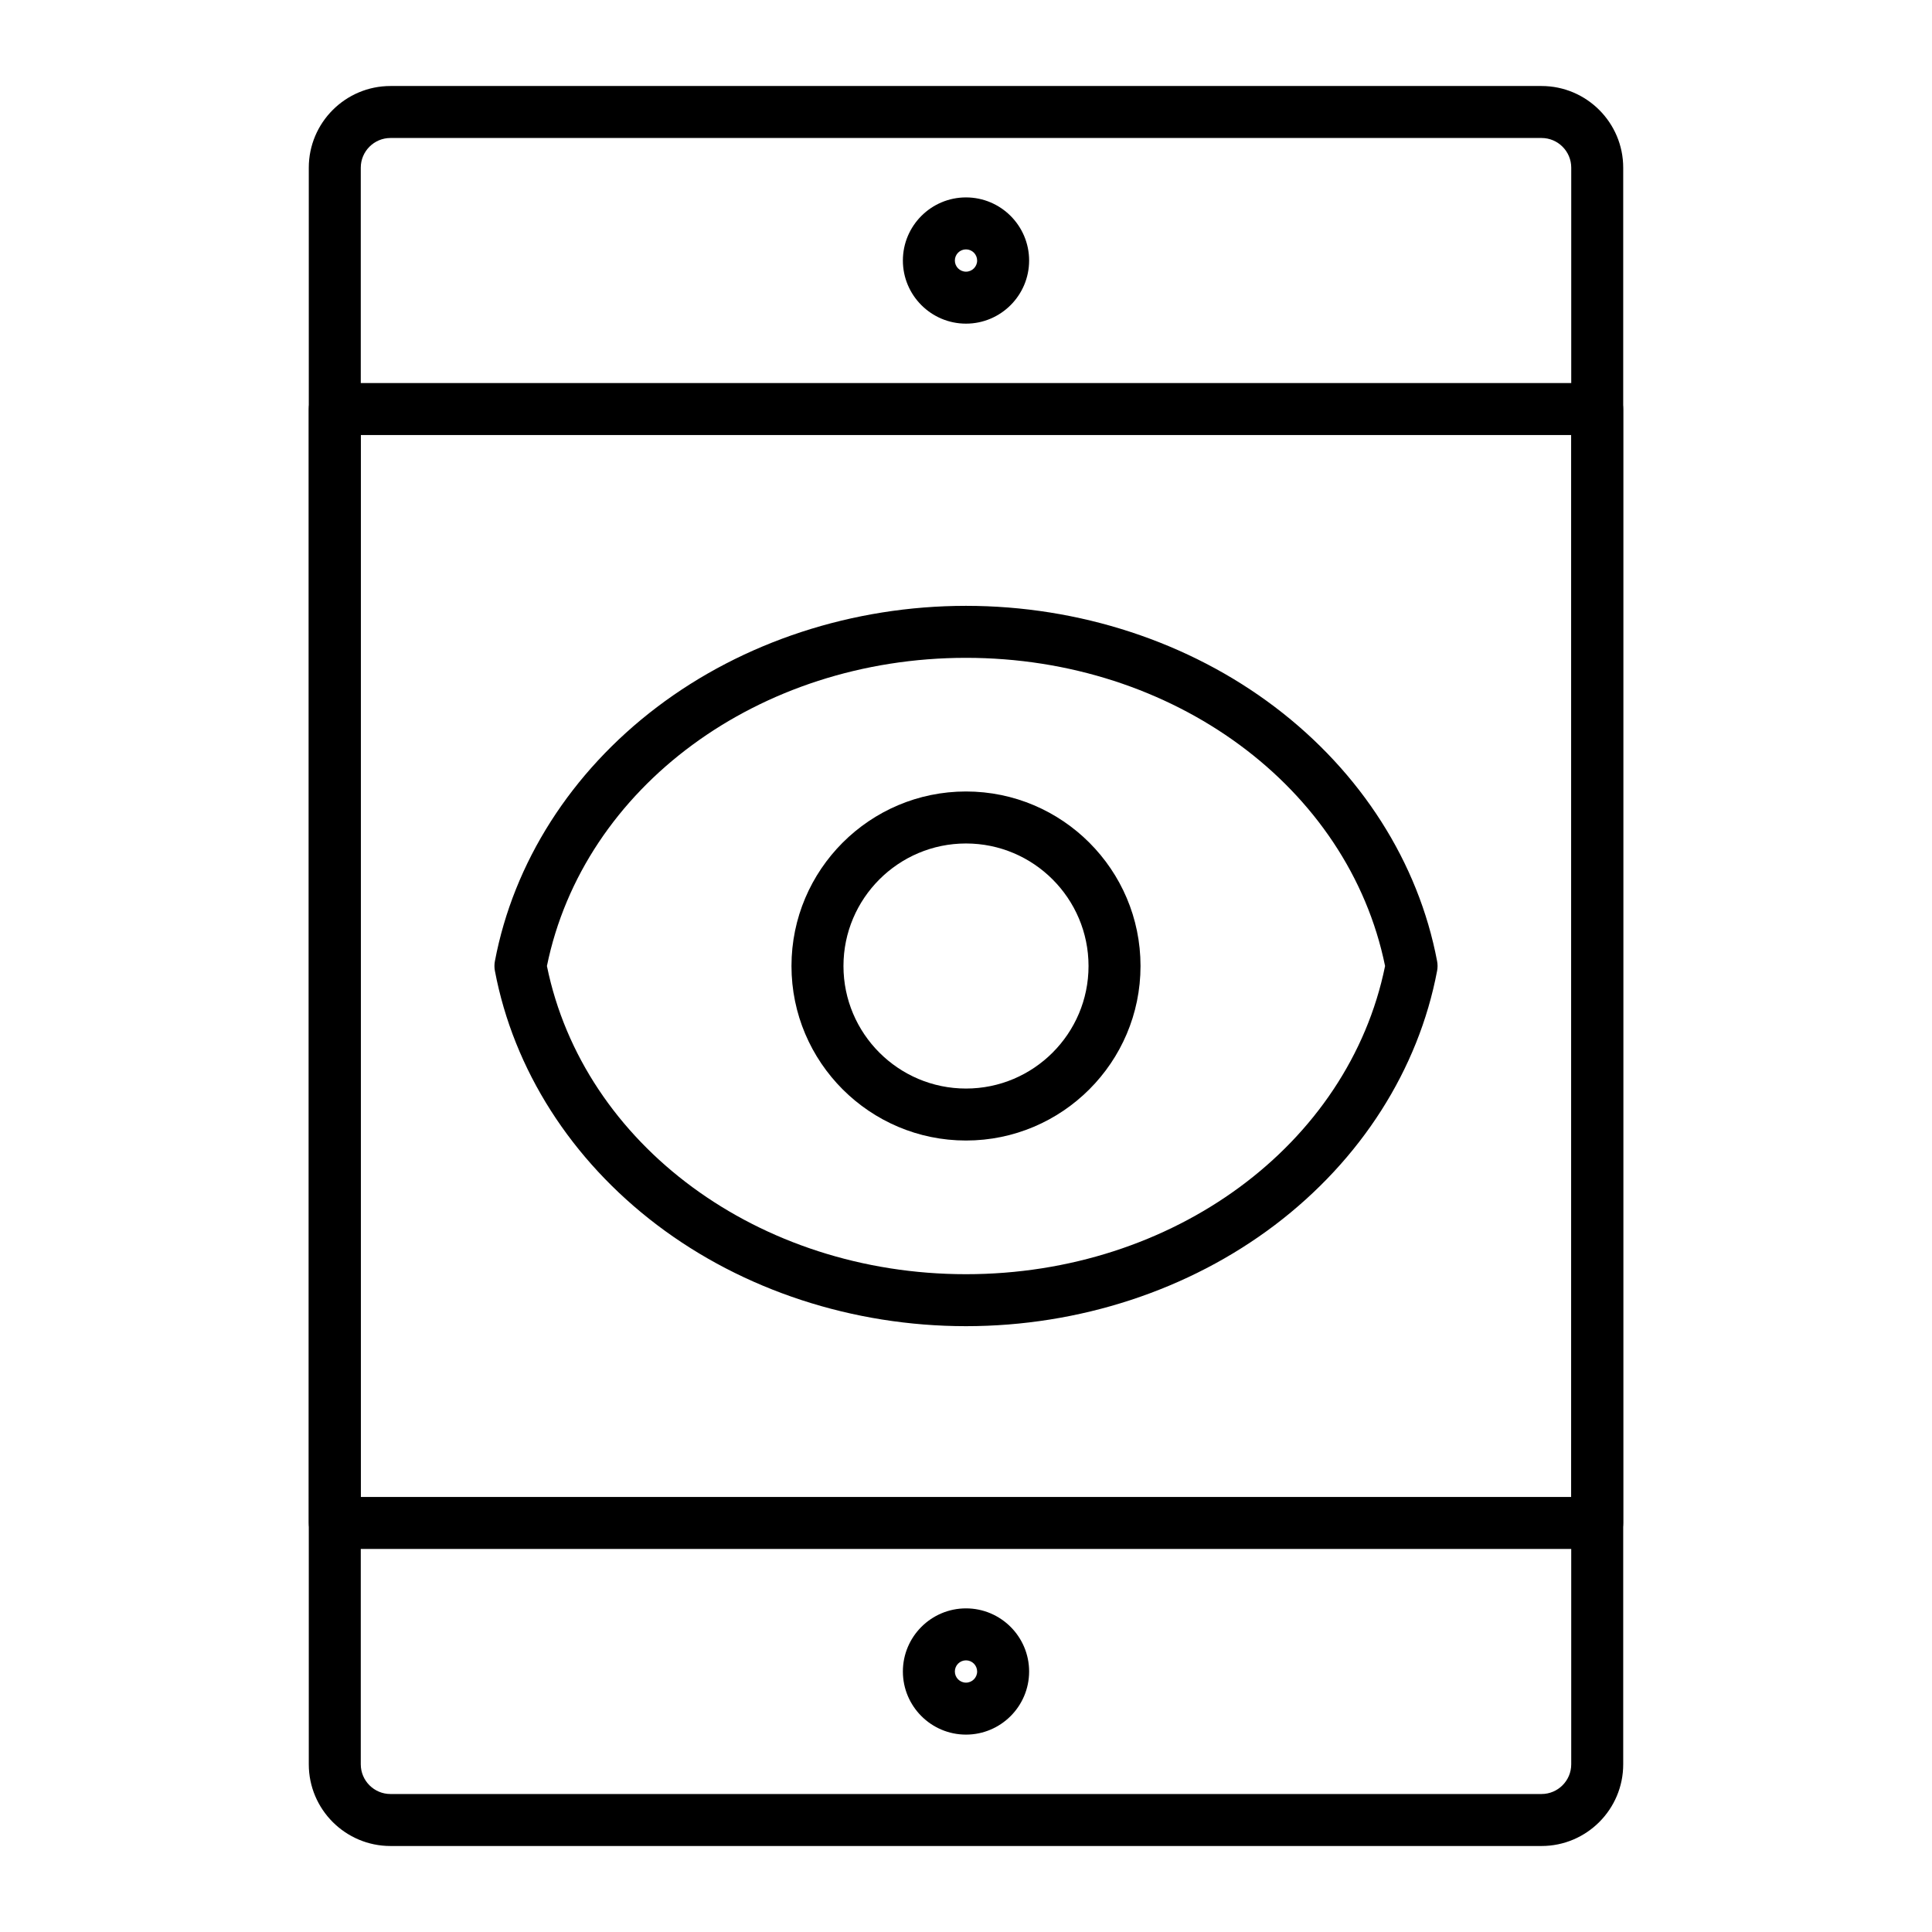 <?xml version="1.0" encoding="UTF-8"?>
<!-- The Best Svg Icon site in the world: iconSvg.co, Visit us! https://iconsvg.co -->
<svg fill="#000000" width="800px" height="800px" version="1.1" viewBox="144 144 512 512" xmlns="http://www.w3.org/2000/svg">
 <g>
  <path d="m552.52 633.21h-305.04c-11.938 0-21.648-9.711-21.648-21.648v-423.12c0-11.938 9.711-21.648 21.648-21.648h305.04c11.938 0 21.648 9.711 21.648 21.648v423.12c0.004 11.938-9.707 21.648-21.645 21.648zm-305.04-452.64c-4.34 0-7.871 3.531-7.871 7.871v423.12c0 4.34 3.531 7.871 7.871 7.871h305.04c4.34 0 7.871-3.531 7.871-7.871l0.004-423.12c0-4.34-3.531-7.871-7.871-7.871z"/>
  <path d="m567.28 554.49h-334.56c-3.805 0-6.887-3.082-6.887-6.887l-0.004-295.2c0-3.805 3.082-6.887 6.887-6.887h334.56c3.805 0 6.887 3.082 6.887 6.887v295.2c0.004 3.805-3.082 6.891-6.887 6.891zm-327.67-13.777h320.79v-281.43h-320.79z"/>
  <path d="m400 603.69c-9.223 0-16.727-7.504-16.727-16.727 0-9.223 7.504-16.727 16.727-16.727s16.727 7.504 16.727 16.727c0 9.223-7.504 16.727-16.727 16.727zm0-19.68c-1.629 0-2.953 1.324-2.953 2.953 0 1.629 1.324 2.953 2.953 2.953s2.953-1.324 2.953-2.953c-0.004-1.629-1.328-2.953-2.953-2.953z"/>
  <path d="m400 229.77c-9.223 0-16.727-7.504-16.727-16.727 0-9.223 7.504-16.727 16.727-16.727s16.727 7.504 16.727 16.727c0 9.223-7.504 16.727-16.727 16.727zm0-19.68c-1.629 0-2.953 1.324-2.953 2.953 0 1.629 1.324 2.953 2.953 2.953s2.953-1.324 2.953-2.953c-0.004-1.629-1.328-2.953-2.953-2.953z"/>
  <path d="m400 495.45c-29.988 0-59.07-9.531-81.891-26.832-22.754-17.25-38.008-41.164-42.957-67.336-0.16-0.844-0.16-1.715 0-2.559 4.949-26.172 20.207-50.082 42.957-67.336 22.82-17.301 51.902-26.832 81.891-26.832s59.07 9.531 81.891 26.832c22.75 17.25 38.008 41.164 42.957 67.336 0.16 0.848 0.16 1.715 0 2.559-4.949 26.172-20.207 50.082-42.957 67.336-22.824 17.305-51.906 26.832-81.891 26.832zm-111.06-95.445c9.676 47.402 56.148 81.672 111.06 81.672s101.39-34.27 111.06-81.672c-9.676-47.402-56.148-81.672-111.06-81.672s-101.38 34.266-111.06 81.672z"/>
  <path d="m400 446.25c-25.5 0-46.25-20.746-46.25-46.25 0-25.5 20.746-46.25 46.25-46.25 25.5 0 46.25 20.746 46.25 46.25-0.004 25.504-20.75 46.25-46.25 46.25zm0-78.719c-17.906 0-32.473 14.566-32.473 32.473s14.566 32.473 32.473 32.473 32.473-14.566 32.473-32.473c-0.004-17.906-14.57-32.473-32.473-32.473z"/>
 </g>
</svg>